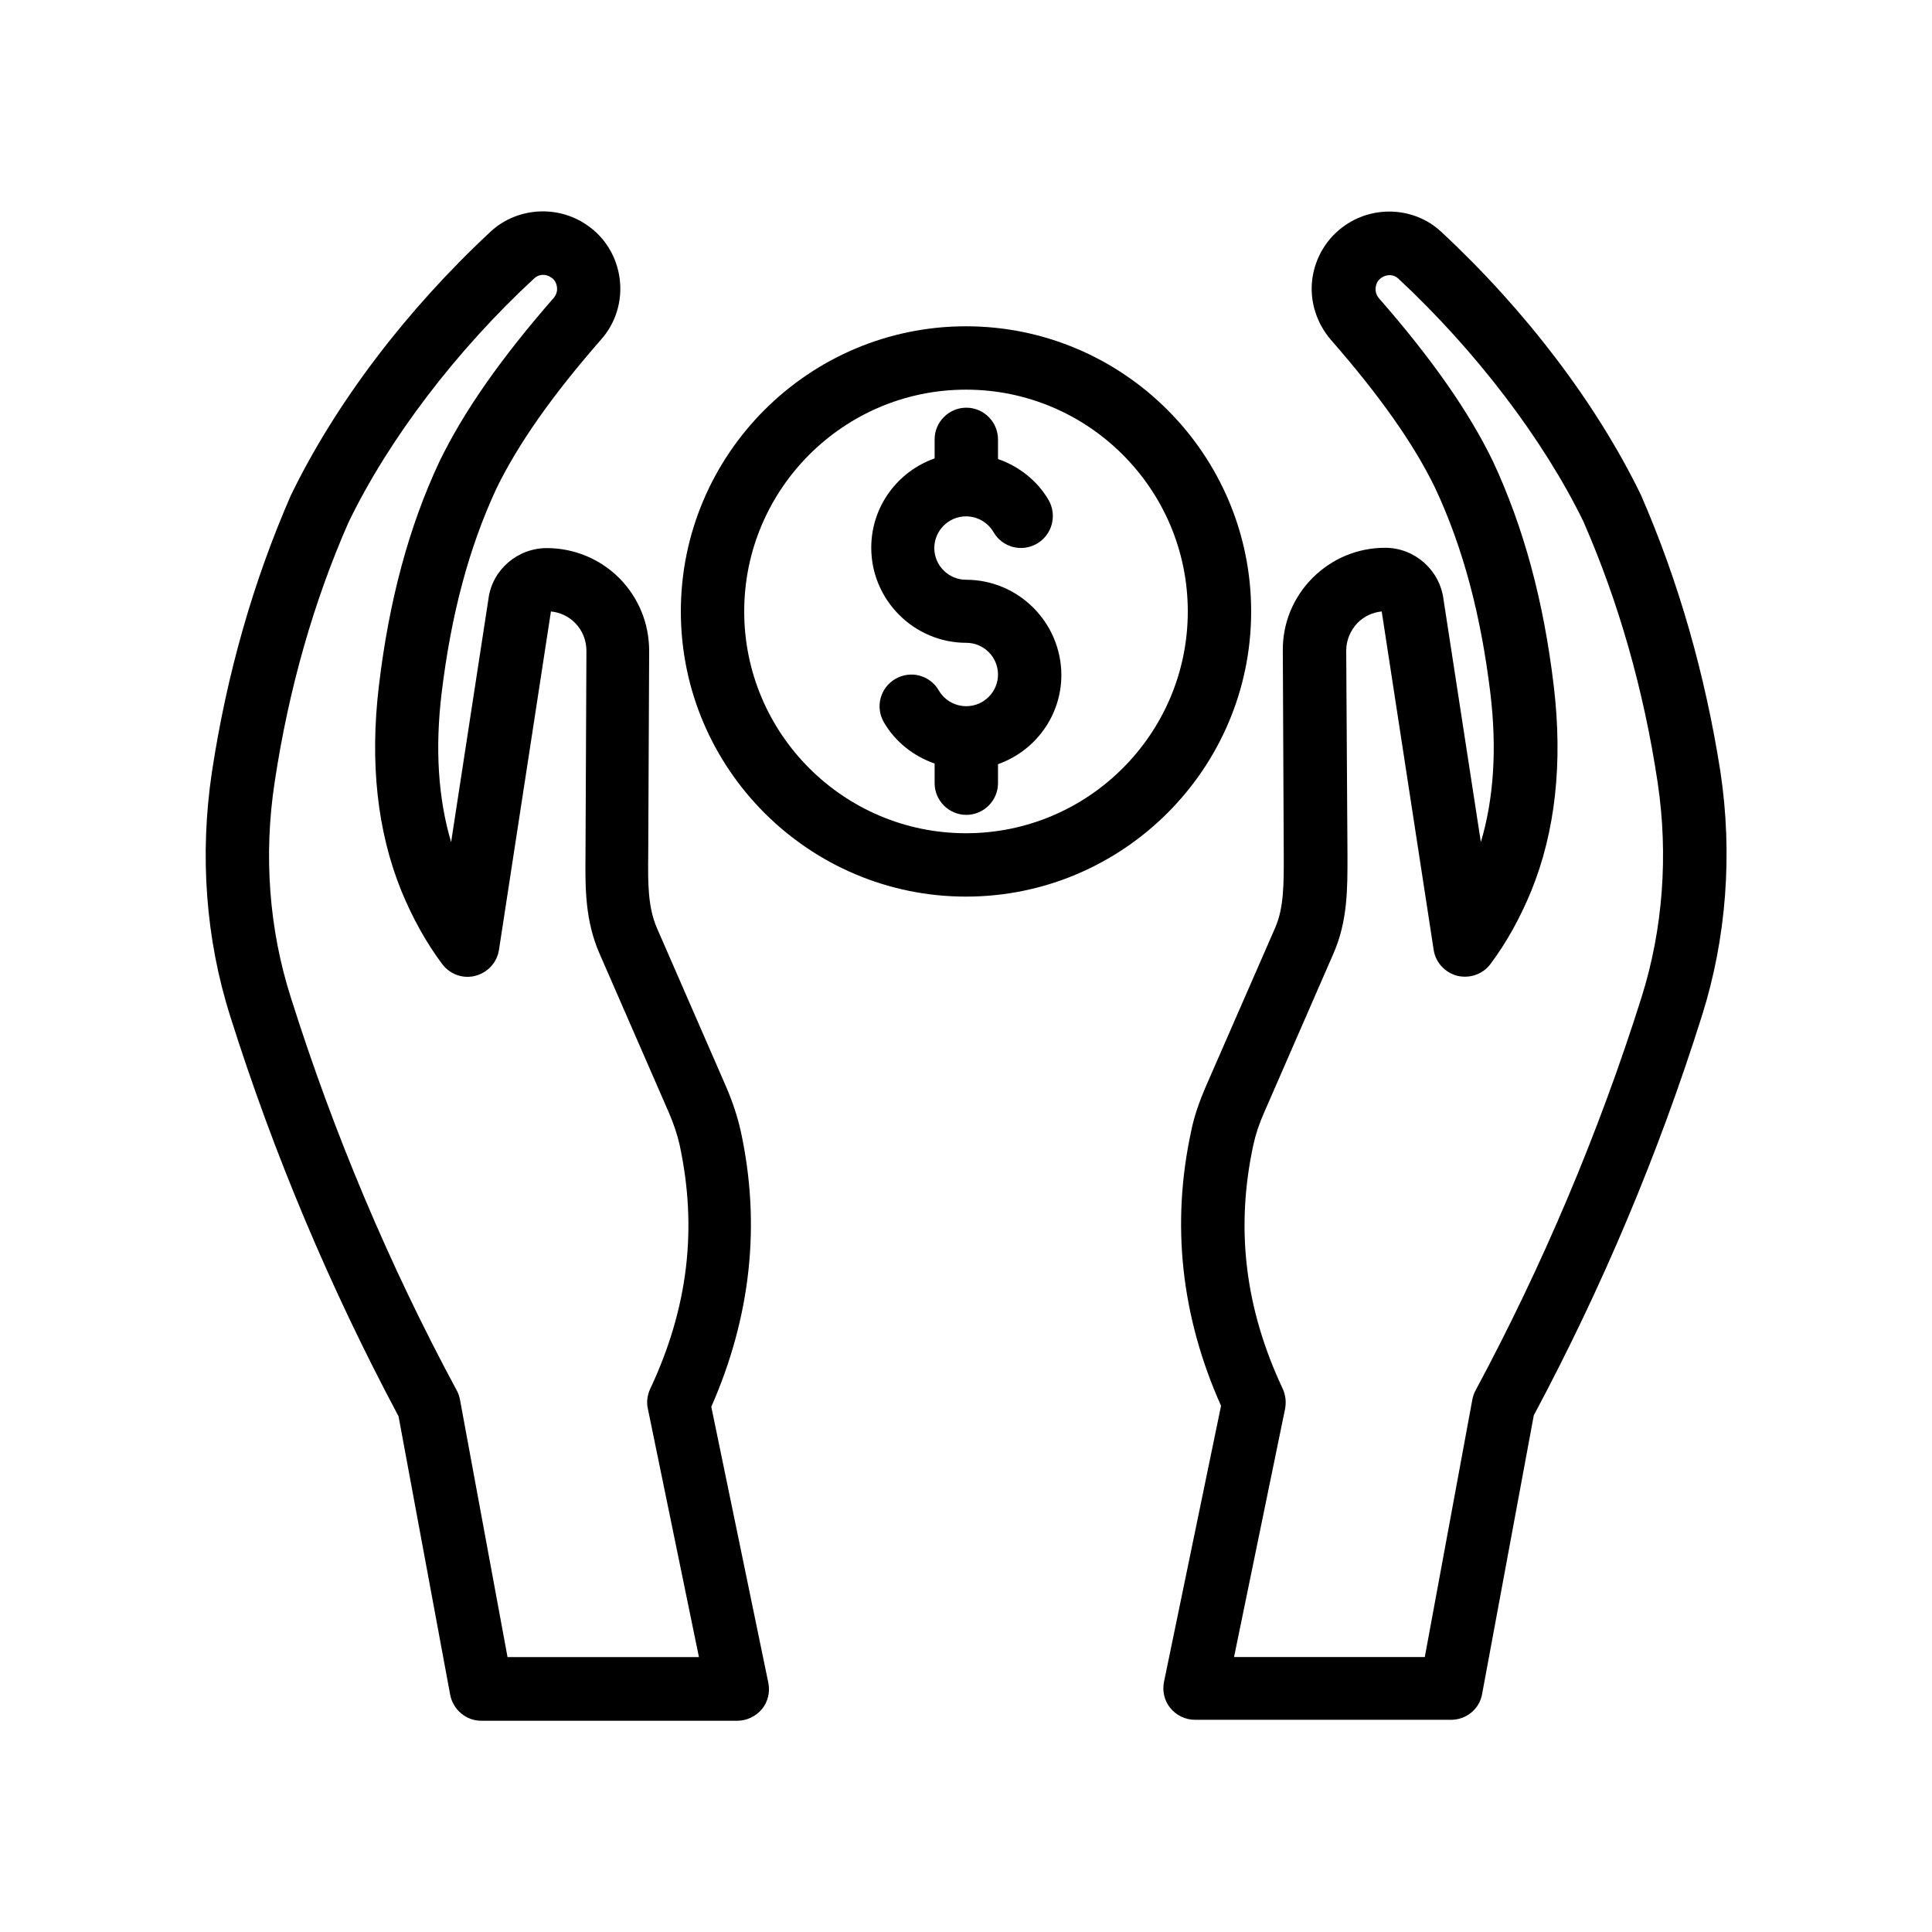 <?xml version="1.0" encoding="UTF-8"?>
<!-- Uploaded to: SVG Find, www.svgrepo.com, Generator: SVG Find Mixer Tools -->
<svg fill="#000000" width="800px" height="800px" version="1.1" viewBox="144 144 512 512" xmlns="http://www.w3.org/2000/svg">
 <g>
  <path d="m475.57 306.04c0-41.648-33.922-75.57-75.57-75.57s-75.57 33.922-75.57 75.57c0 41.648 33.922 75.57 75.57 75.57s75.57-33.922 75.57-75.57zm-75.57 58.777c-32.41 0-58.777-26.367-58.777-58.777 0-32.41 26.367-58.777 58.777-58.777s58.777 26.367 58.777 58.777c0 32.41-26.367 58.777-58.777 58.777z"/>
  <path d="m400 297.64c-4.617 0-8.398-3.777-8.398-8.398 0-4.617 3.777-8.398 8.398-8.398 3.023 0 5.793 1.594 7.305 4.199 2.352 4.031 7.473 5.375 11.504 3.023 4.031-2.352 5.375-7.473 3.106-11.504-3.023-5.207-7.894-8.984-13.434-10.914v-5.207c0-4.617-3.777-8.398-8.398-8.398-4.617 0-8.398 3.777-8.398 8.398v5.039c-9.742 3.441-16.793 12.68-16.793 23.68 0 13.855 11.336 25.191 25.191 25.191 4.617 0 8.398 3.777 8.398 8.398 0 4.617-3.777 8.398-8.398 8.398-3.023 0-5.793-1.594-7.305-4.199-2.352-4.031-7.473-5.375-11.504-3.023-4.031 2.352-5.375 7.473-3.023 11.504 3.023 5.207 7.894 8.984 13.434 10.914v5.207c0 4.617 3.777 8.398 8.398 8.398 4.617 0 8.398-3.777 8.398-8.398v-5.039c9.742-3.441 16.793-12.68 16.793-23.68-0.086-13.938-11.422-25.191-25.273-25.191z"/>
  <path d="m340.3 443.75c-0.84-3.777-2.098-7.641-3.945-11.922l-18.305-41.984c-2.352-5.457-2.352-11.922-2.266-18.895l0.25-54.41c0-7.305-2.769-14.105-7.894-19.312-5.121-5.121-12.008-7.977-19.23-7.977-7.809 0-14.441 5.793-15.449 13.352l-9.91 64.57c-3.441-11.586-4.281-24.77-2.519-39.465 2.519-20.824 7.223-38.543 14.527-54.242 5.711-11.754 14.777-24.688 27.793-39.551 3.863-4.367 5.625-10.242 4.871-16.039-0.754-5.793-3.863-11-8.734-14.273-7.809-5.375-18.473-4.617-25.359 1.68-22.418 20.824-41.227 45.594-53.066 70.031-9.91 22.672-16.961 47.273-20.906 73.305-3.273 21.914-1.676 44.164 4.871 64.734 11.504 36.527 26.535 72.129 44.586 105.97l13.688 73.809c0.754 3.945 4.199 6.887 8.23 6.887h67.848c2.519 0 4.953-1.176 6.551-3.106 1.594-1.93 2.184-4.535 1.68-6.969l-15.113-73.137c10.492-23.848 13.18-48.367 7.805-73.055zm-61.801 139.39-12.594-68.184c-0.168-0.84-0.418-1.68-0.84-2.434-17.887-33.168-32.664-68.266-44-104.2-5.793-18.137-7.223-37.785-4.281-57.016 3.695-24.602 10.328-47.863 19.566-68.855 10.664-22.082 28.633-45.68 49.289-64.738 1.176-1.09 3.023-1.176 4.449-0.168 1.176 0.754 1.426 1.93 1.512 2.519 0.082 0.586 0.082 1.762-0.84 2.856-13.938 15.953-23.848 30.062-30.312 43.41-8.145 17.383-13.352 36.863-16.039 59.449-2.434 20.402-0.418 38.625 5.961 54.328 2.938 7.137 6.551 13.688 10.832 19.398 2.016 2.688 5.457 3.945 8.734 3.106 3.273-0.84 5.793-3.527 6.297-6.887l13.77-89.68c2.434 0.25 4.617 1.258 6.383 3.023 1.93 1.93 3.023 4.617 3.023 7.391l-0.25 54.496c-0.082 8.398-0.082 17.047 3.695 25.695l18.305 41.984c1.426 3.273 2.352 6.129 2.938 8.734 4.785 22.168 2.266 43.328-7.809 64.738-0.754 1.68-1.008 3.527-0.586 5.289l13.52 65.746z"/>
  <path d="m578.85 275.14c-11.754-24.184-30.562-48.953-52.984-69.777-6.887-6.383-17.551-7.055-25.359-1.68-4.785 3.273-7.977 8.48-8.734 14.273-0.754 5.793 1.09 11.586 4.871 16.039 12.93 14.777 22.082 27.711 27.711 39.383 7.391 15.785 12.09 33.586 14.609 54.328 1.762 14.695 0.922 27.879-2.519 39.465l-9.91-64.402c-1.008-7.727-7.641-13.602-15.449-13.602-7.305 0-14.105 2.856-19.23 7.977-5.121 5.121-7.977 12.008-7.894 19.312l0.25 54.496c0 6.969 0.082 13.52-2.266 18.895l-18.305 41.898c-1.848 4.281-3.191 8.145-3.945 11.922-5.375 24.688-2.688 49.207 7.894 72.883l-15.113 73.137c-0.504 2.434 0.082 5.039 1.68 6.969 1.594 1.93 3.945 3.106 6.551 3.106h67.848c4.031 0 7.559-2.856 8.23-6.887l13.688-73.809c18.055-33.754 33.082-69.359 44.586-105.97 6.465-20.488 8.145-42.824 4.871-64.57-4.035-25.777-11.086-50.461-21.078-73.387zm0.168 133.18c-11.336 35.938-26.199 71.039-44 104.2-0.418 0.754-0.672 1.594-0.84 2.434l-12.594 68.184h-50.551l13.52-65.746c0.336-1.762 0.168-3.609-0.586-5.289-10.078-21.41-12.594-42.57-7.809-64.738 0.586-2.688 1.512-5.543 2.938-8.734l18.305-41.984c3.777-8.648 3.695-17.297 3.695-25.695l-0.336-54.496c0-2.769 1.09-5.375 3.023-7.391 1.762-1.762 3.945-2.769 6.383-3.023l13.77 89.68c0.504 3.359 3.023 6.047 6.297 6.887 3.273 0.754 6.719-0.418 8.734-3.106 4.281-5.711 7.894-12.258 10.832-19.398 6.383-15.703 8.398-33.922 5.961-54.328-2.688-22.586-7.977-42.066-16.121-59.535-6.383-13.184-16.289-27.289-30.23-43.242-0.922-1.09-0.922-2.266-0.84-2.856 0.082-0.586 0.336-1.762 1.512-2.519 1.426-1.008 3.273-0.922 4.449 0.168 20.57 19.145 38.543 42.738 49.121 64.488 9.32 21.328 15.953 44.504 19.648 69.105 2.856 19.148 1.43 38.797-4.281 56.934z"/>
 </g>
</svg>